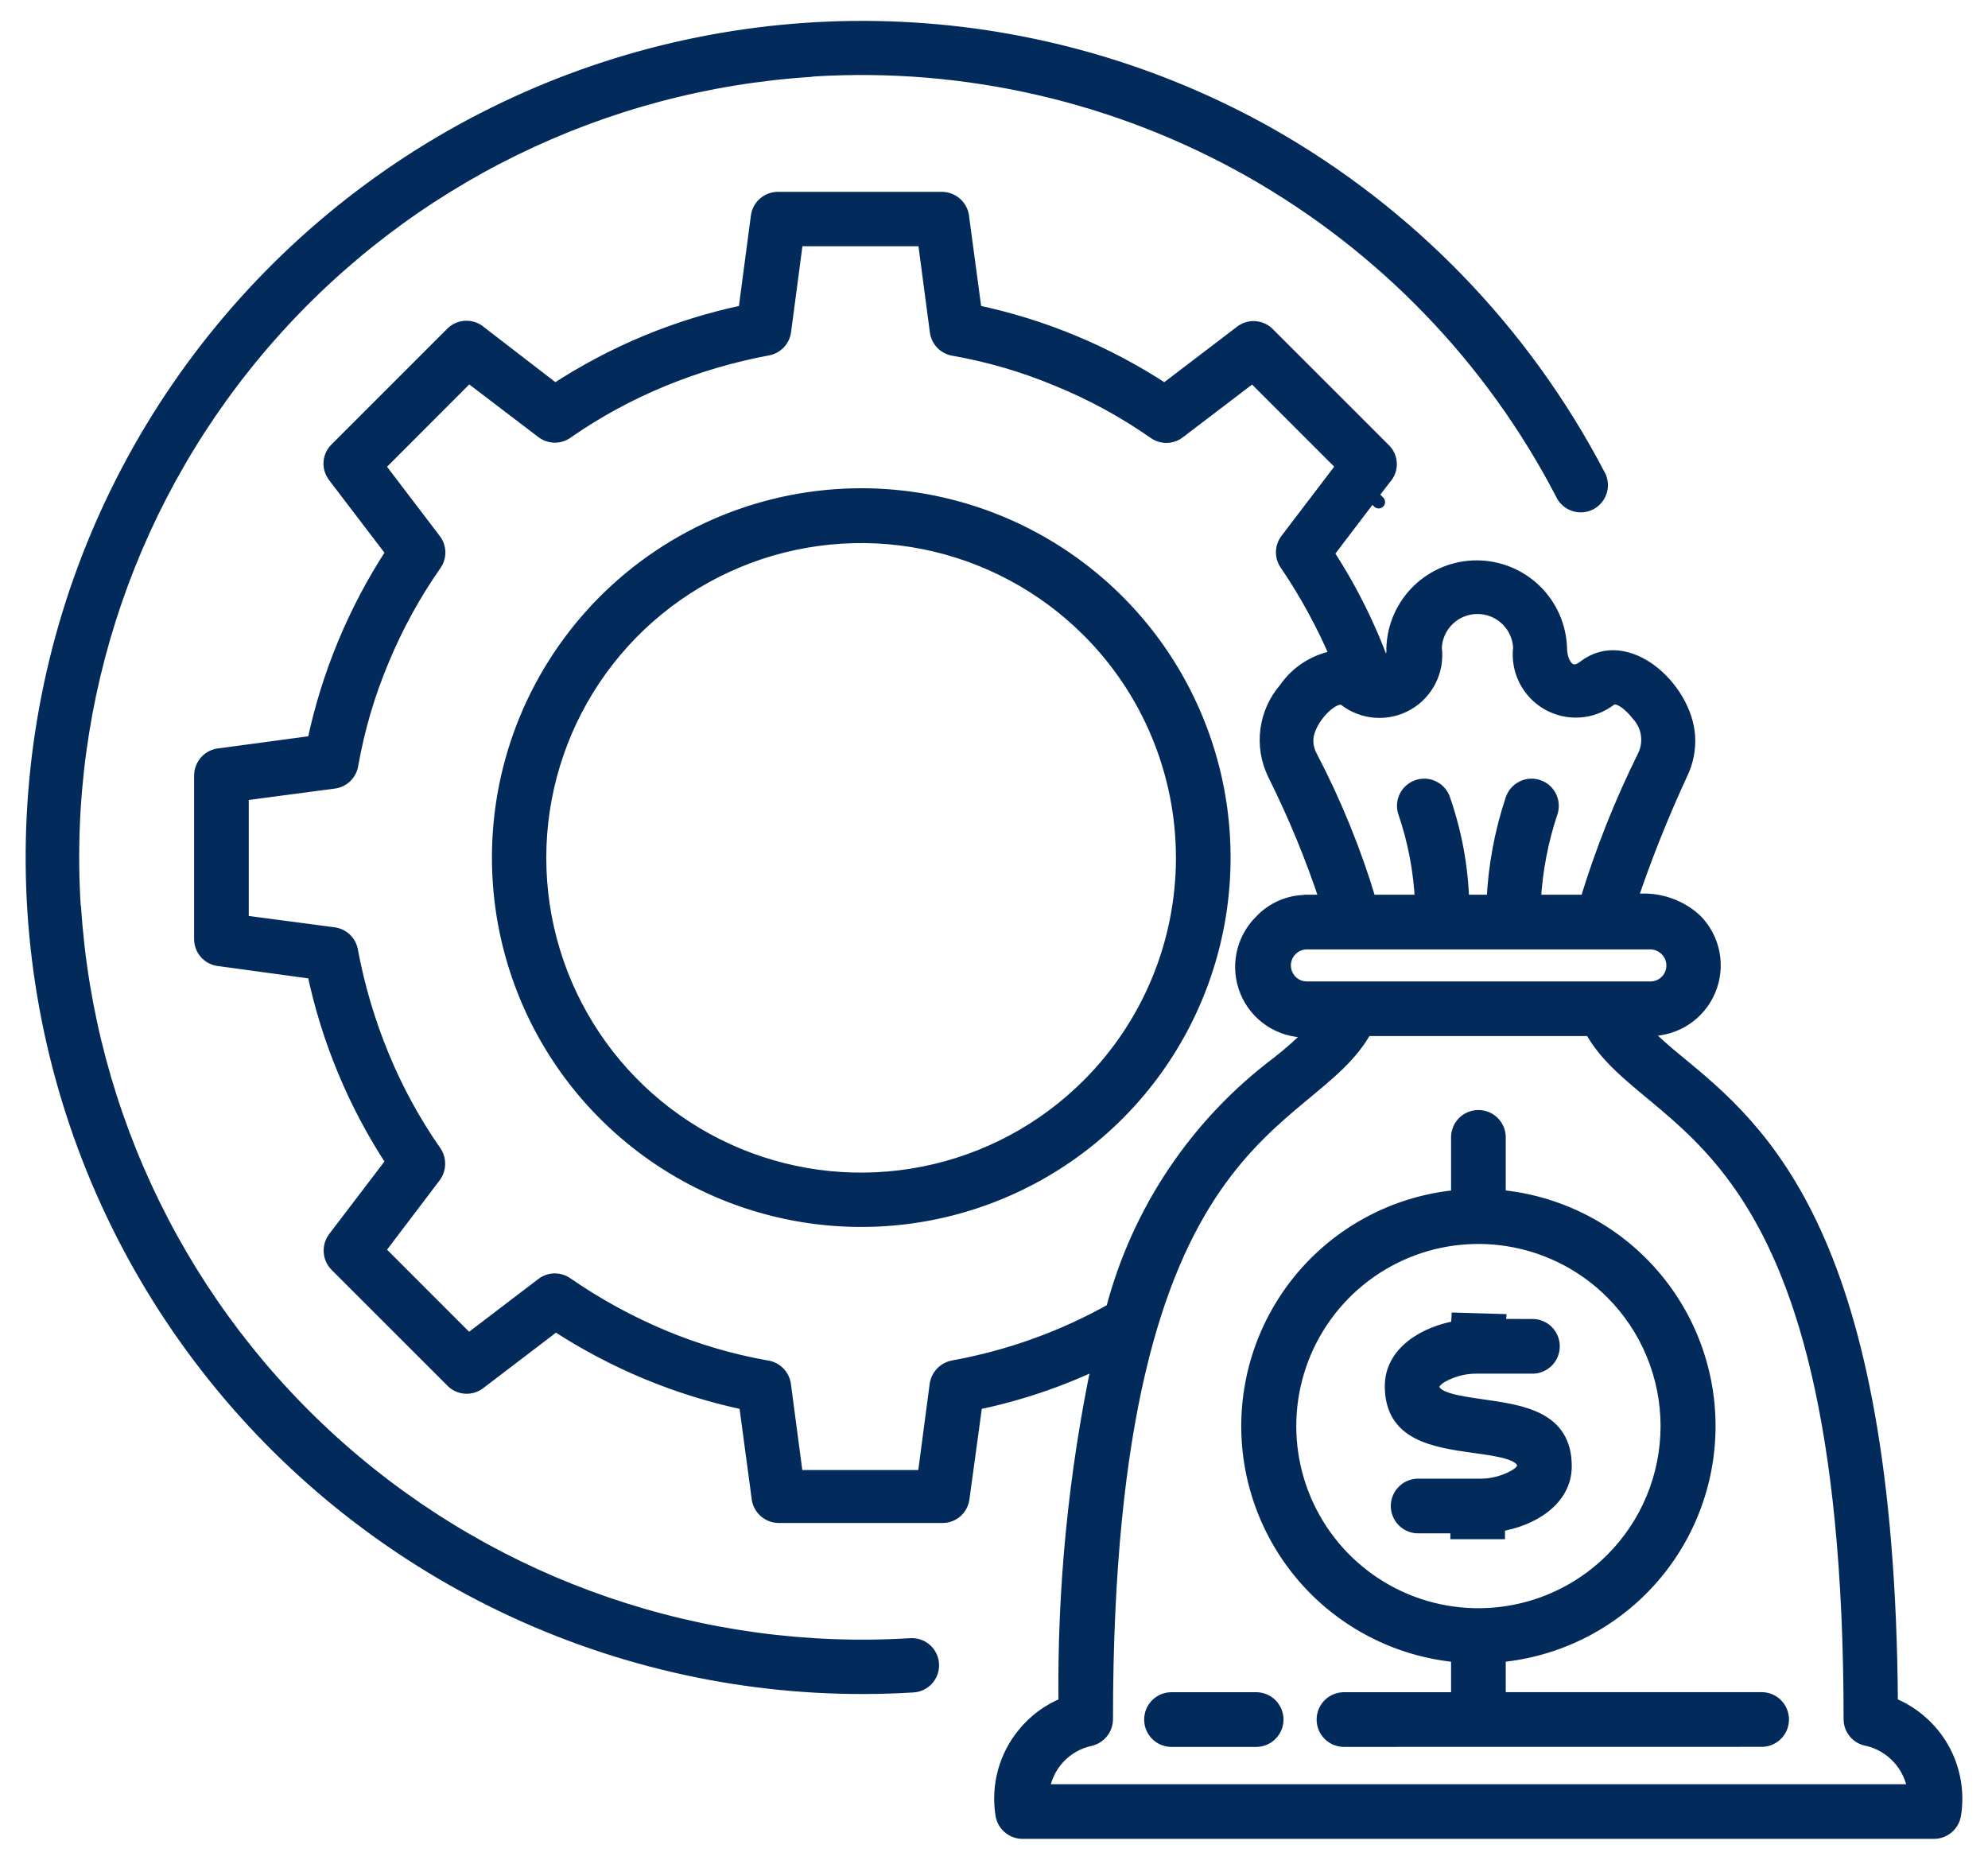 <svg width="62" height="58" viewBox="0 0 62 58" fill="none" xmlns="http://www.w3.org/2000/svg">
<path d="M40.751 28.103H41.364C40.915 26.742 40.368 25.416 39.728 24.135C39.521 23.707 39.445 23.228 39.507 22.757C39.57 22.286 39.769 21.844 40.08 21.485C40.265 21.216 40.502 20.988 40.779 20.815C41.055 20.642 41.364 20.528 41.686 20.479C41.257 19.477 40.735 18.519 40.125 17.616C40.039 17.504 39.993 17.366 39.993 17.225C39.993 17.083 40.039 16.946 40.125 16.833L41.875 14.536L41.796 14.457L39.067 11.728L36.77 13.478C36.66 13.563 36.525 13.61 36.386 13.613C36.248 13.615 36.112 13.572 35.999 13.492C35.062 12.837 34.055 12.288 32.996 11.855C31.956 11.418 30.87 11.098 29.759 10.901C29.616 10.882 29.484 10.817 29.383 10.716C29.282 10.614 29.216 10.482 29.198 10.34L28.82 7.48H24.85L24.472 10.34C24.453 10.477 24.39 10.603 24.294 10.702C24.198 10.801 24.072 10.866 23.936 10.889C22.818 11.098 21.724 11.421 20.672 11.855C19.624 12.285 18.627 12.828 17.696 13.474C17.584 13.559 17.446 13.606 17.305 13.606C17.163 13.606 17.026 13.559 16.914 13.474L14.616 11.724L11.806 14.539L13.555 16.836C13.64 16.946 13.687 17.081 13.69 17.22C13.692 17.358 13.65 17.494 13.569 17.607C12.917 18.541 12.368 19.544 11.932 20.596C11.495 21.637 11.175 22.723 10.978 23.834C10.96 23.976 10.894 24.108 10.793 24.21C10.692 24.311 10.56 24.376 10.417 24.395L7.558 24.773V28.741L10.417 29.119C10.554 29.139 10.681 29.201 10.779 29.297C10.878 29.394 10.944 29.519 10.966 29.655C11.175 30.773 11.498 31.867 11.932 32.919C12.362 33.967 12.905 34.965 13.551 35.895C13.637 36.01 13.683 36.15 13.683 36.293C13.683 36.437 13.637 36.576 13.551 36.691L11.806 38.991L14.612 41.798L16.909 40.048C17.019 39.963 17.153 39.916 17.292 39.913C17.431 39.911 17.567 39.953 17.68 40.034C18.617 40.681 19.619 41.23 20.669 41.671C21.709 42.108 22.795 42.428 23.907 42.625C24.049 42.644 24.181 42.709 24.282 42.81C24.384 42.911 24.449 43.044 24.468 43.186L24.846 46.045H28.814L29.192 43.186C29.211 43.048 29.273 42.92 29.369 42.819C29.465 42.718 29.591 42.651 29.727 42.625C31.469 42.31 33.146 41.707 34.688 40.839C35.492 37.768 37.309 35.059 39.845 33.15C40.237 32.845 40.608 32.513 40.955 32.157H40.72C40.324 32.157 39.937 32.039 39.607 31.818C39.278 31.598 39.022 31.284 38.871 30.918C38.72 30.552 38.681 30.148 38.759 29.76C38.837 29.371 39.029 29.015 39.309 28.735C39.492 28.537 39.715 28.379 39.962 28.271C40.209 28.163 40.476 28.108 40.745 28.109L40.751 28.103ZM42.709 28.103H44.328C44.283 27.151 44.103 26.21 43.793 25.309C43.746 25.145 43.766 24.97 43.847 24.821C43.929 24.672 44.066 24.561 44.228 24.512C44.39 24.462 44.566 24.478 44.716 24.557C44.867 24.635 44.981 24.769 45.033 24.931C45.388 25.953 45.586 27.022 45.621 28.103H46.562C46.61 27.023 46.807 25.956 47.149 24.931C47.202 24.769 47.316 24.635 47.467 24.557C47.617 24.478 47.792 24.462 47.955 24.512C48.117 24.561 48.254 24.672 48.335 24.821C48.417 24.97 48.436 25.145 48.39 25.309C48.086 26.212 47.906 27.151 47.855 28.103H49.473C49.947 26.544 50.549 25.027 51.274 23.568C51.374 23.356 51.408 23.12 51.371 22.889C51.334 22.658 51.227 22.444 51.066 22.275C50.869 22.014 50.453 21.635 50.217 21.818C49.941 22.029 49.608 22.154 49.261 22.177C48.914 22.199 48.568 22.119 48.267 21.947C47.965 21.774 47.721 21.516 47.565 21.205C47.409 20.894 47.348 20.544 47.39 20.199C47.374 19.862 47.229 19.544 46.985 19.311C46.74 19.078 46.416 18.948 46.078 18.948C45.74 18.948 45.416 19.078 45.171 19.311C44.927 19.544 44.782 19.862 44.766 20.199C44.811 20.545 44.753 20.898 44.598 21.21C44.443 21.524 44.199 21.783 43.895 21.957C43.592 22.131 43.244 22.21 42.896 22.185C42.547 22.16 42.214 22.033 41.939 21.818C41.625 21.583 40.803 22.406 40.763 23.032C40.75 23.223 40.791 23.413 40.881 23.581C41.636 25.025 42.252 26.538 42.721 28.098L42.709 28.103ZM50.856 28.103C51.215 28.039 51.585 28.059 51.936 28.161C52.287 28.263 52.61 28.444 52.879 28.691C53.159 28.971 53.35 29.329 53.427 29.718C53.504 30.107 53.464 30.511 53.311 30.877C53.159 31.243 52.902 31.556 52.572 31.776C52.241 31.996 51.853 32.113 51.457 32.113H51.222C51.575 32.462 51.945 32.793 52.332 33.105C54.93 35.246 58.898 38.523 58.99 53.132C59.663 53.401 60.225 53.89 60.584 54.52C60.942 55.15 61.074 55.884 60.96 56.599C60.935 56.751 60.857 56.89 60.74 56.99C60.623 57.09 60.474 57.147 60.32 57.148H31.892C31.729 57.149 31.571 57.088 31.45 56.977C31.329 56.867 31.254 56.716 31.239 56.553C31.175 56.117 31.202 55.673 31.319 55.248C31.435 54.823 31.639 54.428 31.918 54.086C32.258 53.661 32.704 53.332 33.211 53.132C33.168 49.558 33.517 45.99 34.252 42.492C33.037 43.07 31.758 43.5 30.44 43.772L30.035 46.736C30.015 46.891 29.939 47.033 29.821 47.137C29.703 47.24 29.552 47.297 29.396 47.297H24.289C24.123 47.297 23.963 47.233 23.842 47.119C23.72 47.005 23.647 46.85 23.636 46.684L23.245 43.772C21.138 43.328 19.132 42.496 17.33 41.317L14.95 43.132C14.821 43.232 14.659 43.279 14.497 43.264C14.334 43.25 14.184 43.174 14.075 43.053L10.484 39.463C10.374 39.352 10.307 39.206 10.296 39.051C10.284 38.896 10.327 38.741 10.419 38.615L12.234 36.234C11.056 34.437 10.223 32.436 9.779 30.333L6.815 29.928C6.66 29.908 6.518 29.832 6.414 29.714C6.311 29.596 6.254 29.445 6.254 29.289V24.187C6.255 24.02 6.318 23.86 6.432 23.739C6.546 23.618 6.701 23.544 6.867 23.534L9.779 23.142C10.223 21.035 11.056 19.03 12.234 17.228L10.419 14.847C10.324 14.722 10.278 14.567 10.29 14.411C10.302 14.254 10.371 14.108 10.484 13.999L14.088 10.395C14.205 10.277 14.363 10.208 14.529 10.203C14.695 10.198 14.857 10.257 14.981 10.368L17.311 12.163C19.111 10.982 21.118 10.149 23.225 9.708L23.617 6.744C23.638 6.587 23.717 6.443 23.837 6.34C23.957 6.237 24.111 6.181 24.27 6.183H29.375C29.541 6.183 29.701 6.247 29.822 6.361C29.944 6.474 30.017 6.63 30.028 6.796L30.419 9.708C32.523 10.149 34.524 10.982 36.32 12.163L38.701 10.348C38.83 10.248 38.992 10.201 39.154 10.216C39.316 10.231 39.467 10.306 39.576 10.427L42.683 13.533L43.166 14.017C43.287 14.132 43.358 14.291 43.363 14.458C43.368 14.625 43.307 14.787 43.193 14.91L42.761 15.47L41.403 17.256C42.14 18.382 42.739 19.591 43.188 20.86C43.275 20.776 43.342 20.673 43.385 20.561C43.428 20.448 43.446 20.327 43.437 20.206C43.46 19.528 43.746 18.884 44.234 18.412C44.722 17.94 45.375 17.676 46.054 17.676C46.733 17.676 47.386 17.94 47.874 18.412C48.363 18.884 48.649 19.528 48.672 20.206C48.672 20.663 48.945 21.16 49.402 20.794C50.741 19.763 52.574 21.459 52.666 22.962C52.691 23.368 52.61 23.773 52.431 24.138C51.833 25.43 51.305 26.755 50.851 28.106L50.856 28.103ZM49.615 32.111H42.592C40.82 35.362 34.511 34.813 34.511 53.613C34.511 53.761 34.461 53.906 34.368 54.022C34.276 54.138 34.147 54.219 34.002 54.253C33.623 54.334 33.277 54.531 33.013 54.816C32.749 55.101 32.58 55.46 32.528 55.845H59.694C59.64 55.465 59.473 55.109 59.215 54.825C58.956 54.541 58.618 54.342 58.245 54.253C58.092 54.23 57.952 54.152 57.851 54.035C57.751 53.917 57.695 53.768 57.696 53.613C57.696 34.813 51.39 35.376 49.615 32.111ZM51.469 29.409H40.756C40.618 29.41 40.484 29.451 40.369 29.527C40.255 29.604 40.166 29.713 40.113 29.84C40.06 29.967 40.045 30.107 40.072 30.242C40.098 30.377 40.164 30.502 40.26 30.6C40.325 30.666 40.402 30.718 40.487 30.754C40.572 30.79 40.663 30.808 40.756 30.808H51.469C51.607 30.809 51.742 30.768 51.858 30.692C51.973 30.616 52.063 30.507 52.116 30.379C52.169 30.251 52.183 30.111 52.156 29.975C52.129 29.84 52.062 29.715 51.964 29.617C51.833 29.486 51.655 29.411 51.469 29.409ZM36.505 54.28C36.337 54.272 36.179 54.199 36.063 54.078C35.947 53.956 35.883 53.795 35.883 53.627C35.883 53.459 35.947 53.298 36.063 53.176C36.179 53.055 36.337 52.983 36.505 52.975H39.207C39.374 52.983 39.533 53.055 39.648 53.176C39.764 53.298 39.829 53.459 39.829 53.627C39.829 53.795 39.764 53.956 39.648 54.078C39.533 54.199 39.374 54.272 39.207 54.28H36.505ZM41.884 54.28C41.716 54.272 41.558 54.199 41.442 54.078C41.326 53.956 41.262 53.795 41.262 53.627C41.262 53.459 41.326 53.298 41.442 53.176C41.558 53.055 41.716 52.983 41.884 52.975H45.455V51.643C43.666 51.48 42.004 50.654 40.793 49.328C39.583 48.002 38.911 46.271 38.911 44.476C38.911 42.68 39.583 40.95 40.793 39.623C42.004 38.297 43.666 37.472 45.455 37.309V35.44C45.463 35.272 45.535 35.114 45.656 34.998C45.778 34.882 45.939 34.818 46.107 34.818C46.275 34.818 46.436 34.882 46.558 34.998C46.679 35.114 46.752 35.272 46.76 35.44V37.307C48.548 37.47 50.21 38.296 51.421 39.622C52.632 40.948 53.303 42.679 53.303 44.474C53.303 46.27 52.632 48.001 51.421 49.327C50.21 50.653 48.548 51.478 46.76 51.642V52.973H54.971C55.139 52.981 55.297 53.053 55.413 53.175C55.529 53.296 55.593 53.458 55.593 53.626C55.593 53.794 55.529 53.955 55.413 54.076C55.297 54.198 55.139 54.27 54.971 54.278L41.884 54.28ZM47.823 41.335C47.991 41.343 48.149 41.415 48.265 41.536C48.381 41.658 48.445 41.819 48.445 41.987C48.445 42.155 48.381 42.316 48.265 42.438C48.149 42.559 47.991 42.632 47.823 42.64H46.103C45.711 42.629 45.323 42.723 44.98 42.913C44.797 43.018 44.693 43.135 44.693 43.239C44.693 43.617 45.437 43.723 46.194 43.834C47.499 44.017 48.819 44.212 48.819 45.727C48.819 46.785 47.761 47.411 46.736 47.568V47.803H45.432V47.62H44.197C44.03 47.612 43.871 47.539 43.756 47.418C43.64 47.297 43.575 47.135 43.575 46.967C43.575 46.799 43.64 46.638 43.756 46.517C43.871 46.395 44.03 46.323 44.197 46.315H46.103C46.495 46.326 46.883 46.231 47.227 46.041C47.41 45.937 47.514 45.819 47.514 45.715C47.514 45.337 46.77 45.22 46.013 45.12C44.708 44.937 43.388 44.742 43.388 43.227C43.388 42.169 44.446 41.556 45.45 41.387L45.464 41.138L46.768 41.177L46.755 41.333L47.823 41.335ZM50.265 40.317C49.443 39.495 48.395 38.935 47.254 38.708C46.114 38.481 44.931 38.597 43.857 39.042C42.782 39.487 41.864 40.241 41.218 41.208C40.572 42.175 40.227 43.312 40.227 44.475C40.227 45.638 40.572 46.775 41.218 47.742C41.864 48.709 42.782 49.463 43.857 49.908C44.931 50.353 46.114 50.469 47.254 50.242C48.395 50.015 49.443 49.455 50.265 48.633C50.811 48.087 51.245 47.439 51.54 46.725C51.836 46.012 51.988 45.247 51.988 44.475C51.988 43.703 51.836 42.938 51.54 42.225C51.245 41.511 50.811 40.863 50.265 40.317ZM26.86 15.427C29.099 15.427 31.287 16.091 33.148 17.335C35.01 18.579 36.461 20.346 37.317 22.415C38.174 24.483 38.398 26.758 37.961 28.954C37.525 31.15 36.447 33.166 34.864 34.749C33.281 36.332 31.264 37.41 29.068 37.847C26.873 38.284 24.597 38.059 22.529 37.203C20.461 36.346 18.693 34.895 17.449 33.034C16.206 31.173 15.542 28.985 15.542 26.746C15.541 25.259 15.834 23.787 16.402 22.414C16.971 21.041 17.805 19.793 18.856 18.742C19.907 17.691 21.155 16.857 22.528 16.288C23.902 15.72 25.374 15.427 26.86 15.427ZM33.937 19.671C32.536 18.27 30.751 17.316 28.808 16.929C26.865 16.543 24.851 16.741 23.021 17.499C21.19 18.257 19.626 19.541 18.525 21.188C17.424 22.835 16.837 24.772 16.837 26.753C16.837 28.735 17.424 30.671 18.525 32.318C19.626 33.966 21.19 35.249 23.021 36.008C24.851 36.766 26.865 36.964 28.808 36.577C30.751 36.191 32.536 35.237 33.937 33.836C34.868 32.906 35.606 31.802 36.11 30.587C36.614 29.372 36.874 28.069 36.874 26.753C36.874 25.438 36.614 24.135 36.11 22.92C35.606 21.704 34.868 20.6 33.937 19.671ZM42.802 15.466C43.023 15.688 43.099 15.753 42.802 15.466V15.466ZM28.4 51.289C28.485 51.284 28.57 51.295 28.651 51.323C28.731 51.351 28.805 51.394 28.869 51.45C28.933 51.507 28.985 51.575 29.022 51.652C29.059 51.728 29.081 51.811 29.086 51.896C29.091 51.981 29.08 52.066 29.052 52.146C29.024 52.227 28.981 52.301 28.925 52.365C28.868 52.428 28.8 52.48 28.724 52.518C28.647 52.555 28.564 52.577 28.479 52.582C24.461 52.829 20.441 52.136 16.737 50.557C13.034 48.978 9.75 46.558 7.146 43.488C4.542 40.418 2.689 36.783 1.736 32.871C0.783 28.96 0.755 24.881 1.655 20.956C2.554 17.033 4.356 13.372 6.918 10.267C9.48 7.161 12.73 4.696 16.412 3.067C20.093 1.437 24.103 0.689 28.125 0.881C32.146 1.073 36.067 2.2 39.576 4.173C43.951 6.649 47.518 10.335 49.85 14.789C49.897 14.865 49.928 14.95 49.94 15.038C49.953 15.127 49.947 15.217 49.924 15.303C49.9 15.389 49.858 15.47 49.802 15.539C49.746 15.608 49.676 15.665 49.597 15.707C49.517 15.748 49.43 15.772 49.341 15.778C49.252 15.784 49.163 15.771 49.079 15.741C48.995 15.711 48.918 15.663 48.853 15.602C48.788 15.541 48.736 15.466 48.701 15.384C46.505 11.165 43.132 7.672 38.992 5.329C34.851 2.987 30.121 1.895 25.372 2.185C25.346 2.185 25.32 2.198 25.294 2.198C18.796 2.612 12.728 5.585 8.421 10.467C4.113 15.348 1.918 21.739 2.316 28.237C2.312 28.259 2.317 28.283 2.329 28.302C2.747 34.804 5.726 40.876 10.613 45.184C15.501 49.493 21.897 51.689 28.4 51.289Z" fill="#022B5C"/>
<path d="M42.761 15.47L43.193 14.91C43.307 14.787 43.368 14.625 43.363 14.458C43.358 14.291 43.287 14.132 43.166 14.017L42.683 13.533L39.576 10.427C39.467 10.306 39.316 10.231 39.154 10.216C38.992 10.201 38.83 10.248 38.701 10.348L36.32 12.163C34.524 10.982 32.523 10.149 30.419 9.708L30.028 6.796C30.017 6.63 29.944 6.474 29.822 6.361C29.701 6.247 29.541 6.183 29.375 6.183H24.27C24.111 6.181 23.957 6.237 23.837 6.34C23.717 6.443 23.638 6.587 23.617 6.744L23.225 9.708C21.118 10.149 19.111 10.982 17.311 12.163L14.981 10.368C14.857 10.257 14.695 10.198 14.529 10.203C14.363 10.208 14.205 10.277 14.088 10.395L10.484 13.999C10.371 14.108 10.302 14.254 10.29 14.411C10.278 14.567 10.324 14.722 10.419 14.847L12.234 17.228C11.056 19.03 10.223 21.035 9.779 23.142L6.867 23.534C6.701 23.544 6.546 23.618 6.432 23.739C6.318 23.86 6.255 24.02 6.254 24.187V29.289C6.254 29.445 6.311 29.596 6.414 29.714C6.518 29.832 6.66 29.908 6.815 29.928L9.779 30.333C10.223 32.436 11.056 34.437 12.234 36.234L10.419 38.615C10.327 38.741 10.284 38.896 10.296 39.051C10.307 39.206 10.374 39.352 10.484 39.463L14.075 43.053C14.184 43.174 14.334 43.25 14.497 43.264C14.659 43.279 14.821 43.232 14.95 43.132L17.33 41.317C19.132 42.496 21.138 43.328 23.245 43.772L23.636 46.684C23.647 46.85 23.72 47.005 23.842 47.119C23.963 47.233 24.123 47.297 24.289 47.297H29.396C29.552 47.297 29.703 47.24 29.821 47.137C29.939 47.033 30.015 46.891 30.035 46.736L30.44 43.772C31.758 43.5 33.037 43.07 34.252 42.492C33.517 45.99 33.168 49.558 33.211 53.132C32.704 53.332 32.258 53.661 31.918 54.086C31.639 54.428 31.435 54.823 31.319 55.248C31.202 55.673 31.175 56.117 31.239 56.553C31.254 56.716 31.329 56.867 31.45 56.977C31.571 57.088 31.729 57.149 31.892 57.148H60.32C60.474 57.147 60.623 57.09 60.74 56.99C60.857 56.89 60.935 56.751 60.96 56.599C61.074 55.884 60.942 55.15 60.584 54.52C60.225 53.89 59.663 53.401 58.99 53.132C58.898 38.523 54.93 35.246 52.332 33.105C51.945 32.793 51.575 32.462 51.222 32.113H51.457C51.853 32.113 52.241 31.996 52.572 31.776C52.902 31.556 53.159 31.243 53.311 30.877C53.464 30.511 53.504 30.107 53.427 29.718C53.35 29.329 53.159 28.971 52.879 28.691C52.61 28.444 52.287 28.263 51.936 28.161C51.585 28.059 51.215 28.039 50.856 28.103L50.851 28.106C51.305 26.755 51.833 25.43 52.431 24.138C52.61 23.773 52.691 23.368 52.666 22.962C52.574 21.459 50.741 19.763 49.402 20.794C48.945 21.16 48.671 20.663 48.671 20.206C48.649 19.528 48.363 18.884 47.874 18.412C47.386 17.94 46.733 17.676 46.054 17.676C45.375 17.676 44.722 17.94 44.234 18.412C43.746 18.884 43.46 19.528 43.437 20.206C43.446 20.327 43.428 20.448 43.385 20.561C43.342 20.673 43.275 20.776 43.188 20.86C42.739 19.591 42.14 18.382 41.403 17.256L42.761 15.47ZM42.761 15.47L42.239 14.948M41.796 14.448L41.875 14.527M40.751 28.103H41.364C40.915 26.742 40.368 25.416 39.728 24.135C39.521 23.707 39.445 23.228 39.507 22.757C39.57 22.286 39.769 21.844 40.08 21.485C40.265 21.216 40.502 20.988 40.779 20.815C41.055 20.642 41.364 20.528 41.686 20.479C41.257 19.477 40.735 18.519 40.125 17.616C40.039 17.504 39.993 17.366 39.993 17.225C39.993 17.083 40.039 16.946 40.125 16.833L41.875 14.536L41.796 14.457L39.067 11.728L36.77 13.478C36.66 13.563 36.525 13.61 36.386 13.613C36.248 13.615 36.112 13.572 35.999 13.492C35.062 12.837 34.055 12.288 32.996 11.855C31.956 11.418 30.87 11.098 29.759 10.901C29.616 10.882 29.484 10.817 29.383 10.716C29.282 10.614 29.216 10.482 29.198 10.34L28.82 7.48H24.85L24.472 10.34C24.453 10.477 24.39 10.603 24.294 10.702C24.198 10.801 24.072 10.866 23.936 10.889C22.818 11.098 21.724 11.421 20.672 11.855C19.624 12.285 18.627 12.828 17.696 13.474C17.584 13.559 17.446 13.606 17.305 13.606C17.163 13.606 17.026 13.559 16.914 13.474L14.616 11.724L11.806 14.539L13.555 16.836C13.64 16.946 13.687 17.081 13.69 17.22C13.692 17.358 13.65 17.494 13.569 17.607C12.917 18.541 12.368 19.544 11.932 20.596C11.495 21.637 11.175 22.723 10.978 23.834C10.96 23.976 10.894 24.108 10.793 24.21C10.692 24.311 10.56 24.376 10.417 24.395L7.558 24.773V28.741L10.417 29.119C10.554 29.139 10.681 29.201 10.779 29.297C10.878 29.394 10.944 29.519 10.966 29.655C11.175 30.773 11.498 31.867 11.932 32.919C12.362 33.967 12.905 34.965 13.551 35.895C13.637 36.01 13.683 36.15 13.683 36.293C13.683 36.437 13.637 36.576 13.551 36.691L11.806 38.991L14.612 41.798L16.909 40.048C17.019 39.963 17.153 39.916 17.292 39.913C17.431 39.911 17.567 39.953 17.68 40.034C18.617 40.681 19.619 41.23 20.669 41.671C21.709 42.108 22.795 42.428 23.907 42.625C24.049 42.644 24.181 42.709 24.282 42.81C24.384 42.911 24.449 43.044 24.468 43.186L24.846 46.045H28.814L29.192 43.186C29.211 43.048 29.273 42.92 29.369 42.819C29.465 42.718 29.591 42.651 29.727 42.625C31.469 42.31 33.146 41.707 34.688 40.839C35.492 37.768 37.309 35.059 39.845 33.15C40.237 32.845 40.608 32.513 40.955 32.157H40.72C40.324 32.157 39.937 32.039 39.607 31.818C39.278 31.598 39.022 31.284 38.871 30.918C38.72 30.552 38.681 30.148 38.759 29.76C38.837 29.371 39.029 29.015 39.309 28.735C39.492 28.537 39.715 28.379 39.962 28.271C40.209 28.163 40.476 28.108 40.745 28.109L40.751 28.103ZM42.709 28.103H44.328C44.283 27.151 44.103 26.21 43.793 25.309C43.746 25.145 43.766 24.97 43.847 24.821C43.929 24.672 44.066 24.561 44.228 24.512C44.39 24.462 44.566 24.478 44.716 24.557C44.867 24.635 44.981 24.769 45.033 24.931C45.388 25.953 45.586 27.022 45.621 28.103H46.562C46.61 27.023 46.807 25.956 47.149 24.931C47.202 24.769 47.316 24.635 47.467 24.557C47.617 24.478 47.792 24.462 47.955 24.512C48.117 24.561 48.254 24.672 48.335 24.821C48.417 24.97 48.436 25.145 48.39 25.309C48.086 26.212 47.906 27.151 47.855 28.103H49.473C49.947 26.544 50.549 25.027 51.274 23.568C51.374 23.356 51.408 23.12 51.371 22.889C51.334 22.658 51.227 22.444 51.066 22.275C50.869 22.014 50.453 21.635 50.217 21.818C49.941 22.029 49.608 22.154 49.261 22.177C48.914 22.199 48.568 22.119 48.267 21.947C47.965 21.774 47.721 21.516 47.565 21.205C47.409 20.894 47.348 20.544 47.39 20.199C47.374 19.862 47.229 19.544 46.985 19.311C46.74 19.078 46.416 18.948 46.078 18.948C45.74 18.948 45.416 19.078 45.171 19.311C44.927 19.544 44.782 19.862 44.766 20.199C44.811 20.545 44.753 20.898 44.598 21.21C44.443 21.524 44.199 21.783 43.895 21.957C43.592 22.131 43.244 22.21 42.896 22.185C42.547 22.16 42.214 22.033 41.939 21.818C41.625 21.583 40.803 22.406 40.763 23.032C40.75 23.223 40.791 23.413 40.881 23.581C41.636 25.025 42.252 26.538 42.721 28.098L42.709 28.103ZM49.615 32.111H42.592C40.82 35.362 34.511 34.813 34.511 53.613C34.511 53.761 34.461 53.906 34.368 54.022C34.276 54.138 34.147 54.219 34.002 54.253C33.623 54.334 33.277 54.531 33.013 54.816C32.749 55.101 32.58 55.46 32.528 55.845H59.694C59.64 55.465 59.473 55.109 59.215 54.825C58.956 54.541 58.618 54.342 58.245 54.253C58.092 54.23 57.952 54.152 57.851 54.035C57.751 53.917 57.695 53.768 57.696 53.613C57.696 34.813 51.39 35.376 49.615 32.111ZM51.469 29.409H40.756C40.618 29.41 40.484 29.451 40.369 29.527C40.255 29.604 40.166 29.713 40.113 29.84C40.06 29.967 40.045 30.107 40.072 30.242C40.098 30.377 40.164 30.502 40.26 30.6C40.325 30.666 40.402 30.718 40.487 30.754C40.572 30.79 40.663 30.808 40.756 30.808H51.469C51.607 30.809 51.742 30.768 51.858 30.692C51.973 30.616 52.063 30.507 52.116 30.379C52.169 30.251 52.183 30.111 52.156 29.975C52.129 29.84 52.062 29.715 51.964 29.617C51.833 29.486 51.655 29.411 51.469 29.409ZM36.505 54.28C36.337 54.272 36.179 54.199 36.063 54.078C35.947 53.956 35.883 53.795 35.883 53.627C35.883 53.459 35.947 53.298 36.063 53.176C36.179 53.055 36.337 52.983 36.505 52.975H39.207C39.374 52.983 39.533 53.055 39.648 53.176C39.764 53.298 39.829 53.459 39.829 53.627C39.829 53.795 39.764 53.956 39.648 54.078C39.533 54.199 39.374 54.272 39.207 54.28H36.505ZM41.884 54.28C41.716 54.272 41.558 54.199 41.442 54.078C41.326 53.956 41.262 53.795 41.262 53.627C41.262 53.459 41.326 53.298 41.442 53.176C41.558 53.055 41.716 52.983 41.884 52.975H45.455V51.643C43.666 51.48 42.004 50.654 40.793 49.328C39.583 48.002 38.911 46.271 38.911 44.476C38.911 42.68 39.583 40.95 40.793 39.623C42.004 38.297 43.666 37.472 45.455 37.309V35.44C45.463 35.272 45.535 35.114 45.656 34.998C45.778 34.882 45.939 34.818 46.107 34.818C46.275 34.818 46.436 34.882 46.558 34.998C46.679 35.114 46.752 35.272 46.76 35.44V37.307C48.548 37.47 50.21 38.296 51.421 39.622C52.632 40.948 53.303 42.679 53.303 44.474C53.303 46.27 52.632 48.001 51.421 49.327C50.21 50.653 48.548 51.478 46.76 51.642V52.973H54.971C55.139 52.981 55.297 53.053 55.413 53.175C55.529 53.296 55.593 53.458 55.593 53.626C55.593 53.794 55.529 53.955 55.413 54.076C55.297 54.198 55.139 54.27 54.971 54.278L41.884 54.28ZM47.823 41.335C47.991 41.343 48.149 41.415 48.265 41.536C48.381 41.658 48.445 41.819 48.445 41.987C48.445 42.155 48.381 42.316 48.265 42.438C48.149 42.559 47.991 42.632 47.823 42.64H46.103C45.711 42.629 45.323 42.724 44.98 42.913C44.797 43.018 44.693 43.135 44.693 43.239C44.693 43.617 45.437 43.723 46.194 43.834C47.499 44.017 48.819 44.212 48.819 45.727C48.819 46.785 47.761 47.411 46.736 47.568V47.803H45.432V47.62H44.197C44.03 47.612 43.871 47.539 43.756 47.418C43.64 47.297 43.575 47.135 43.575 46.967C43.575 46.799 43.64 46.638 43.756 46.517C43.871 46.395 44.03 46.323 44.197 46.315H46.103C46.495 46.326 46.883 46.231 47.227 46.041C47.41 45.937 47.514 45.819 47.514 45.715C47.514 45.337 46.77 45.22 46.013 45.12C44.708 44.937 43.388 44.742 43.388 43.227C43.388 42.169 44.446 41.556 45.45 41.387L45.464 41.138L46.768 41.177L46.755 41.333L47.823 41.335ZM50.265 40.317C49.443 39.495 48.395 38.935 47.254 38.708C46.114 38.481 44.931 38.597 43.857 39.042C42.782 39.487 41.864 40.241 41.218 41.208C40.572 42.175 40.227 43.312 40.227 44.475C40.227 45.638 40.572 46.775 41.218 47.742C41.864 48.709 42.782 49.463 43.857 49.908C44.931 50.353 46.114 50.469 47.254 50.242C48.395 50.015 49.443 49.455 50.265 48.633C50.811 48.087 51.245 47.439 51.54 46.725C51.836 46.012 51.988 45.247 51.988 44.475C51.988 43.703 51.836 42.938 51.54 42.225C51.245 41.511 50.811 40.863 50.265 40.317ZM26.86 15.427C29.099 15.427 31.287 16.091 33.148 17.335C35.01 18.579 36.461 20.346 37.317 22.415C38.174 24.483 38.398 26.758 37.961 28.954C37.525 31.15 36.447 33.166 34.864 34.749C33.281 36.332 31.264 37.41 29.068 37.847C26.873 38.284 24.597 38.059 22.529 37.203C20.461 36.346 18.693 34.895 17.449 33.034C16.206 31.173 15.542 28.985 15.542 26.746C15.541 25.259 15.834 23.787 16.402 22.414C16.971 21.041 17.805 19.793 18.856 18.742C19.907 17.691 21.155 16.857 22.528 16.288C23.902 15.72 25.374 15.427 26.86 15.427ZM33.937 19.671C32.536 18.27 30.751 17.316 28.808 16.929C26.865 16.543 24.851 16.741 23.021 17.499C21.19 18.257 19.626 19.541 18.525 21.188C17.424 22.835 16.837 24.772 16.837 26.753C16.837 28.735 17.424 30.671 18.525 32.318C19.626 33.966 21.19 35.249 23.021 36.008C24.851 36.766 26.865 36.964 28.808 36.577C30.751 36.191 32.536 35.237 33.937 33.836C34.868 32.906 35.606 31.802 36.11 30.587C36.614 29.372 36.874 28.069 36.874 26.753C36.874 25.438 36.614 24.135 36.11 22.92C35.606 21.704 34.868 20.6 33.937 19.671ZM42.802 15.466C43.023 15.688 43.099 15.753 42.802 15.466ZM28.4 51.289C28.485 51.284 28.57 51.295 28.651 51.323C28.731 51.351 28.805 51.394 28.869 51.45C28.933 51.507 28.985 51.575 29.022 51.652C29.059 51.728 29.081 51.811 29.086 51.896C29.091 51.981 29.08 52.066 29.052 52.146C29.024 52.227 28.981 52.301 28.925 52.365C28.868 52.428 28.8 52.48 28.724 52.518C28.647 52.555 28.564 52.577 28.479 52.582C24.461 52.829 20.441 52.136 16.737 50.557C13.034 48.978 9.75 46.558 7.146 43.488C4.542 40.418 2.689 36.783 1.736 32.871C0.783 28.96 0.755 24.881 1.655 20.956C2.554 17.033 4.356 13.372 6.918 10.267C9.48 7.161 12.73 4.696 16.412 3.067C20.093 1.437 24.103 0.689 28.125 0.881C32.146 1.073 36.067 2.2 39.576 4.173C43.951 6.649 47.518 10.335 49.85 14.789C49.897 14.865 49.928 14.95 49.94 15.038C49.953 15.127 49.947 15.217 49.924 15.303C49.9 15.389 49.858 15.47 49.802 15.539C49.746 15.608 49.676 15.665 49.597 15.707C49.517 15.748 49.43 15.772 49.341 15.778C49.252 15.784 49.163 15.771 49.079 15.741C48.995 15.711 48.918 15.663 48.853 15.602C48.788 15.541 48.736 15.466 48.701 15.384C46.505 11.165 43.132 7.672 38.992 5.329C34.851 2.987 30.121 1.895 25.372 2.185C25.346 2.185 25.32 2.198 25.294 2.198C18.796 2.612 12.728 5.585 8.421 10.467C4.113 15.348 1.918 21.739 2.316 28.237C2.312 28.259 2.317 28.283 2.329 28.302C2.747 34.804 5.726 40.876 10.613 45.184C15.501 49.493 21.897 51.689 28.4 51.289Z" stroke="#022B5B" stroke-width="0.4"/>
</svg>
